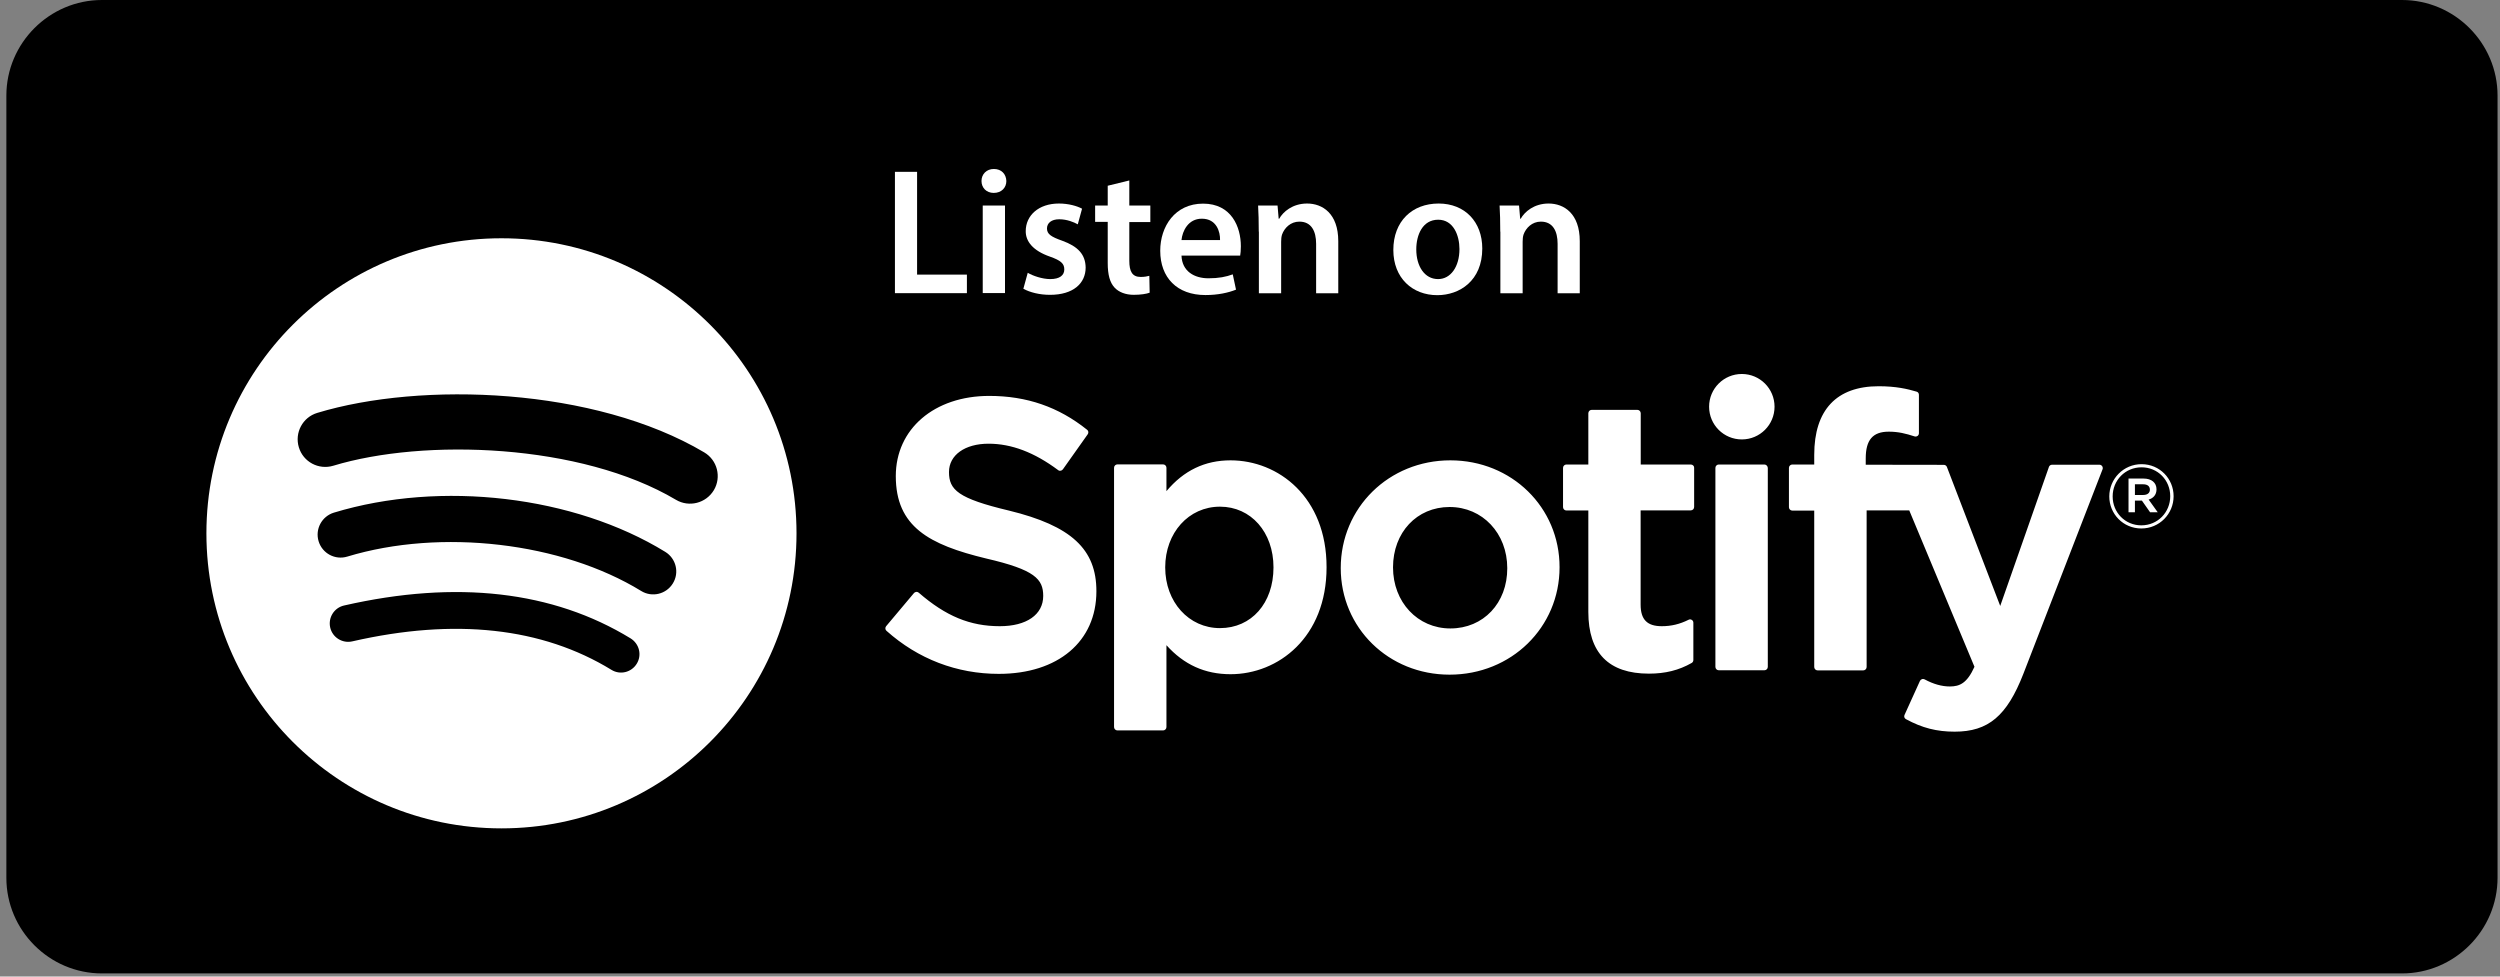 <svg width="192" height="75" viewBox="0 0 192 75" fill="none" xmlns="http://www.w3.org/2000/svg">
<rect x="0" y="0" width="192" height="75" fill="#808080" stroke="none"/>
<path d="M184.471 74.759H7.829C3.788 74.759 0.489 71.451 0.489 67.419V7.34C0.489 3.307 3.796 0 7.829 0H184.471C188.513 0 191.812 3.307 191.812 7.34V67.41C191.812 71.451 188.504 74.759 184.471 74.759Z" fill="black"/>
<path d="M38.512 18.299C25.999 18.299 15.852 28.446 15.852 40.959C15.852 53.472 25.999 63.619 38.512 63.619C51.025 63.619 61.172 53.472 61.172 40.959C61.172 28.446 51.025 18.299 38.512 18.299ZM48.901 50.976C48.495 51.641 47.623 51.857 46.958 51.443C41.638 48.187 34.937 47.453 27.052 49.258C26.293 49.43 25.533 48.955 25.36 48.196C25.187 47.435 25.662 46.676 26.422 46.503C35.049 44.534 42.459 45.38 48.426 49.025C49.099 49.439 49.315 50.311 48.901 50.976ZM51.673 44.81C51.163 45.639 50.075 45.898 49.246 45.389C43.158 41.65 33.875 40.562 26.672 42.746C25.74 43.031 24.755 42.505 24.47 41.572C24.186 40.639 24.712 39.655 25.645 39.37C33.875 36.874 44.099 38.083 51.094 42.384C51.923 42.893 52.191 43.981 51.673 44.81ZM51.914 38.385C44.609 34.05 32.562 33.653 25.593 35.769C24.47 36.105 23.287 35.475 22.951 34.352C22.614 33.23 23.244 32.047 24.367 31.71C32.372 29.283 45.671 29.75 54.082 34.741C55.093 35.337 55.421 36.641 54.825 37.643C54.22 38.653 52.916 38.981 51.914 38.385ZM77.493 39.214C73.581 38.282 72.882 37.625 72.882 36.252C72.882 34.948 74.108 34.076 75.922 34.076C77.683 34.076 79.436 34.741 81.267 36.106C81.319 36.149 81.388 36.166 81.457 36.149C81.526 36.14 81.587 36.097 81.63 36.045L83.538 33.351C83.616 33.239 83.599 33.083 83.487 33.005C81.302 31.252 78.849 30.406 75.974 30.406C71.751 30.406 68.797 32.945 68.797 36.563C68.797 40.449 71.345 41.831 75.74 42.893C79.48 43.757 80.119 44.474 80.119 45.769C80.119 47.202 78.841 48.092 76.785 48.092C74.505 48.092 72.64 47.323 70.559 45.518C70.507 45.475 70.438 45.449 70.369 45.458C70.3 45.467 70.239 45.492 70.196 45.544L68.055 48.092C67.968 48.196 67.977 48.359 68.081 48.446C70.507 50.613 73.486 51.753 76.707 51.753C81.258 51.753 84.203 49.266 84.203 45.415C84.212 42.176 82.269 40.38 77.493 39.214ZM94.506 35.354C92.537 35.354 90.913 36.132 89.583 37.72V35.924C89.583 35.786 89.471 35.665 89.324 35.665H85.818C85.68 35.665 85.559 35.777 85.559 35.924V55.838C85.559 55.976 85.671 56.097 85.818 56.097H89.324C89.462 56.097 89.583 55.985 89.583 55.838V49.551C90.922 51.045 92.537 51.779 94.506 51.779C98.167 51.779 101.88 48.955 101.88 43.567C101.889 38.178 98.176 35.354 94.506 35.354ZM97.804 43.575C97.804 46.322 96.112 48.239 93.694 48.239C91.302 48.239 89.488 46.235 89.488 43.575C89.488 40.916 91.293 38.912 93.694 38.912C96.077 38.912 97.804 40.872 97.804 43.575ZM111.388 35.354C106.665 35.354 102.969 38.99 102.969 43.627C102.969 48.221 106.639 51.814 111.328 51.814C116.069 51.814 119.774 48.187 119.774 43.567C119.782 38.964 116.095 35.354 111.388 35.354ZM111.388 48.265C108.875 48.265 106.984 46.244 106.984 43.575C106.984 40.89 108.815 38.938 111.328 38.938C113.858 38.938 115.758 40.959 115.758 43.636C115.767 46.313 113.927 48.265 111.388 48.265ZM129.86 35.674H126.008V31.736C126.008 31.598 125.896 31.477 125.749 31.477H122.243C122.105 31.477 121.984 31.589 121.984 31.736V35.674H120.3C120.162 35.674 120.041 35.786 120.041 35.933V38.947C120.041 39.085 120.153 39.206 120.3 39.206H121.984V46.995C121.984 50.147 123.547 51.736 126.639 51.736C127.891 51.736 128.936 51.477 129.92 50.916C129.998 50.873 130.05 50.786 130.05 50.691V47.824C130.05 47.738 130.007 47.651 129.929 47.608C129.851 47.556 129.756 47.556 129.679 47.6C129.005 47.936 128.349 48.092 127.623 48.092C126.501 48.092 126 47.582 126 46.434V39.197H129.851C129.99 39.197 130.11 39.085 130.11 38.938V35.924C130.119 35.795 130.007 35.682 129.86 35.674ZM143.288 35.691V35.207C143.288 33.783 143.832 33.152 145.059 33.152C145.793 33.152 146.371 33.299 147.036 33.515C147.114 33.541 147.2 33.523 147.269 33.48C147.339 33.428 147.373 33.351 147.373 33.273V30.32C147.373 30.207 147.304 30.104 147.192 30.078C146.501 29.871 145.611 29.663 144.282 29.663C141.043 29.663 139.333 31.485 139.333 34.931V35.674H137.649C137.511 35.674 137.39 35.786 137.39 35.933V38.955C137.39 39.093 137.503 39.214 137.649 39.214H139.333V51.227C139.333 51.365 139.446 51.486 139.592 51.486H143.098C143.237 51.486 143.357 51.373 143.357 51.227V39.197H146.63L151.639 51.209C151.069 52.47 150.508 52.721 149.748 52.721C149.135 52.721 148.478 52.539 147.813 52.176C147.753 52.142 147.675 52.133 147.606 52.159C147.537 52.185 147.485 52.228 147.451 52.297L146.268 54.905C146.207 55.026 146.259 55.173 146.38 55.233C147.624 55.907 148.738 56.192 150.119 56.192C152.701 56.192 154.135 54.983 155.396 51.745L161.475 36.045C161.51 35.967 161.492 35.881 161.449 35.803C161.397 35.734 161.32 35.691 161.242 35.691H157.598C157.485 35.691 157.39 35.76 157.356 35.864L153.617 46.537L149.523 35.864C149.489 35.769 149.394 35.7 149.282 35.7L143.288 35.691ZM135.508 35.674H132.002C131.863 35.674 131.743 35.786 131.743 35.933V51.218C131.743 51.356 131.855 51.477 132.002 51.477H135.508C135.646 51.477 135.767 51.365 135.767 51.218V35.933C135.758 35.795 135.646 35.674 135.508 35.674ZM133.772 28.722C132.382 28.722 131.259 29.845 131.259 31.235C131.259 32.625 132.382 33.748 133.772 33.748C135.162 33.748 136.285 32.625 136.285 31.235C136.285 29.845 135.162 28.722 133.772 28.722ZM164.454 40.587C163.064 40.587 161.993 39.474 161.993 38.126C161.993 36.77 163.09 35.648 164.472 35.648C165.862 35.648 166.933 36.762 166.933 38.109C166.933 39.465 165.845 40.587 164.454 40.587ZM164.472 35.89C163.211 35.89 162.252 36.891 162.252 38.126C162.252 39.353 163.202 40.346 164.454 40.346C165.715 40.346 166.674 39.344 166.674 38.109C166.674 36.883 165.724 35.89 164.472 35.89ZM165.016 38.368L165.715 39.344H165.128L164.498 38.446H163.962V39.344H163.47V36.753H164.627C165.232 36.753 165.62 37.064 165.62 37.582C165.62 38.005 165.37 38.264 165.016 38.368ZM164.601 37.194H163.962V38.014H164.601C164.921 38.014 165.111 37.859 165.111 37.608C165.111 37.34 164.921 37.194 164.601 37.194Z" fill="white"/>
<path d="M68.731 13.197H70.432V21.09H74.258V22.515H68.731V13.197Z" fill="white"/>
<path d="M77.288 13.901C77.288 14.41 76.916 14.816 76.321 14.816C75.751 14.816 75.379 14.419 75.379 13.901C75.379 13.374 75.768 12.977 76.329 12.977C76.916 12.977 77.271 13.374 77.288 13.901ZM75.474 22.51V15.783H77.184V22.51H75.474Z" fill="white"/>
<path d="M78.931 20.95C79.32 21.184 80.054 21.434 80.658 21.434C81.401 21.434 81.738 21.132 81.738 20.691C81.738 20.234 81.461 20 80.632 19.707C79.32 19.249 78.767 18.532 78.776 17.747C78.776 16.555 79.76 15.631 81.323 15.631C82.066 15.631 82.722 15.821 83.102 16.028L82.774 17.229C82.48 17.064 81.945 16.84 81.349 16.84C80.745 16.84 80.408 17.134 80.408 17.548C80.408 17.98 80.727 18.187 81.582 18.489C82.8 18.93 83.361 19.551 83.378 20.544C83.378 21.762 82.428 22.643 80.641 22.643C79.829 22.643 79.095 22.453 78.594 22.177L78.931 20.95Z" fill="white"/>
<path d="M86.731 13.859V15.785H88.346V17.055H86.731V20.025C86.731 20.846 86.956 21.269 87.603 21.269C87.897 21.269 88.113 21.226 88.268 21.182L88.294 22.478C88.044 22.573 87.603 22.642 87.068 22.642C86.446 22.642 85.919 22.435 85.6 22.089C85.237 21.701 85.073 21.096 85.073 20.207V17.037H84.106V15.785H85.073V14.265L86.731 13.859Z" fill="white"/>
<path d="M90.738 19.628C90.781 20.846 91.731 21.373 92.811 21.373C93.597 21.373 94.166 21.261 94.676 21.07L94.926 22.245C94.348 22.478 93.545 22.66 92.578 22.66C90.393 22.66 89.106 21.321 89.106 19.257C89.106 17.392 90.237 15.639 92.396 15.639C94.581 15.639 95.298 17.435 95.298 18.912C95.298 19.231 95.272 19.482 95.246 19.628H90.738ZM93.7 18.437C93.717 17.815 93.441 16.796 92.301 16.796C91.248 16.796 90.807 17.746 90.738 18.437H93.7Z" fill="white"/>
<path d="M96.673 17.79C96.673 17.013 96.656 16.365 96.622 15.786H98.116L98.202 16.797H98.245C98.539 16.27 99.264 15.631 100.387 15.631C101.561 15.631 102.779 16.391 102.779 18.524V22.522H101.078V18.722C101.078 17.755 100.715 17.021 99.791 17.021C99.117 17.021 98.642 17.505 98.461 18.014C98.409 18.17 98.392 18.377 98.392 18.567V22.522H96.682V17.79H96.673Z" fill="white"/>
<path d="M113.839 19.085C113.839 21.564 112.095 22.669 110.385 22.669C108.476 22.669 107.008 21.356 107.008 19.197C107.008 16.987 108.459 15.631 110.488 15.631C112.501 15.631 113.839 17.038 113.839 19.085ZM108.77 19.154C108.77 20.45 109.409 21.434 110.445 21.434C111.412 21.434 112.086 20.484 112.086 19.128C112.086 18.075 111.62 16.874 110.454 16.874C109.254 16.874 108.77 18.04 108.77 19.154Z" fill="white"/>
<path d="M115.22 17.79C115.22 17.013 115.203 16.365 115.168 15.786H116.662L116.749 16.797H116.792C117.086 16.27 117.811 15.631 118.934 15.631C120.108 15.631 121.326 16.391 121.326 18.524V22.522H119.624V18.722C119.624 17.755 119.262 17.021 118.338 17.021C117.664 17.021 117.189 17.505 117.008 18.014C116.956 18.17 116.939 18.377 116.939 18.567V22.522H115.229V17.79H115.22Z" fill="white"/>
</svg>

